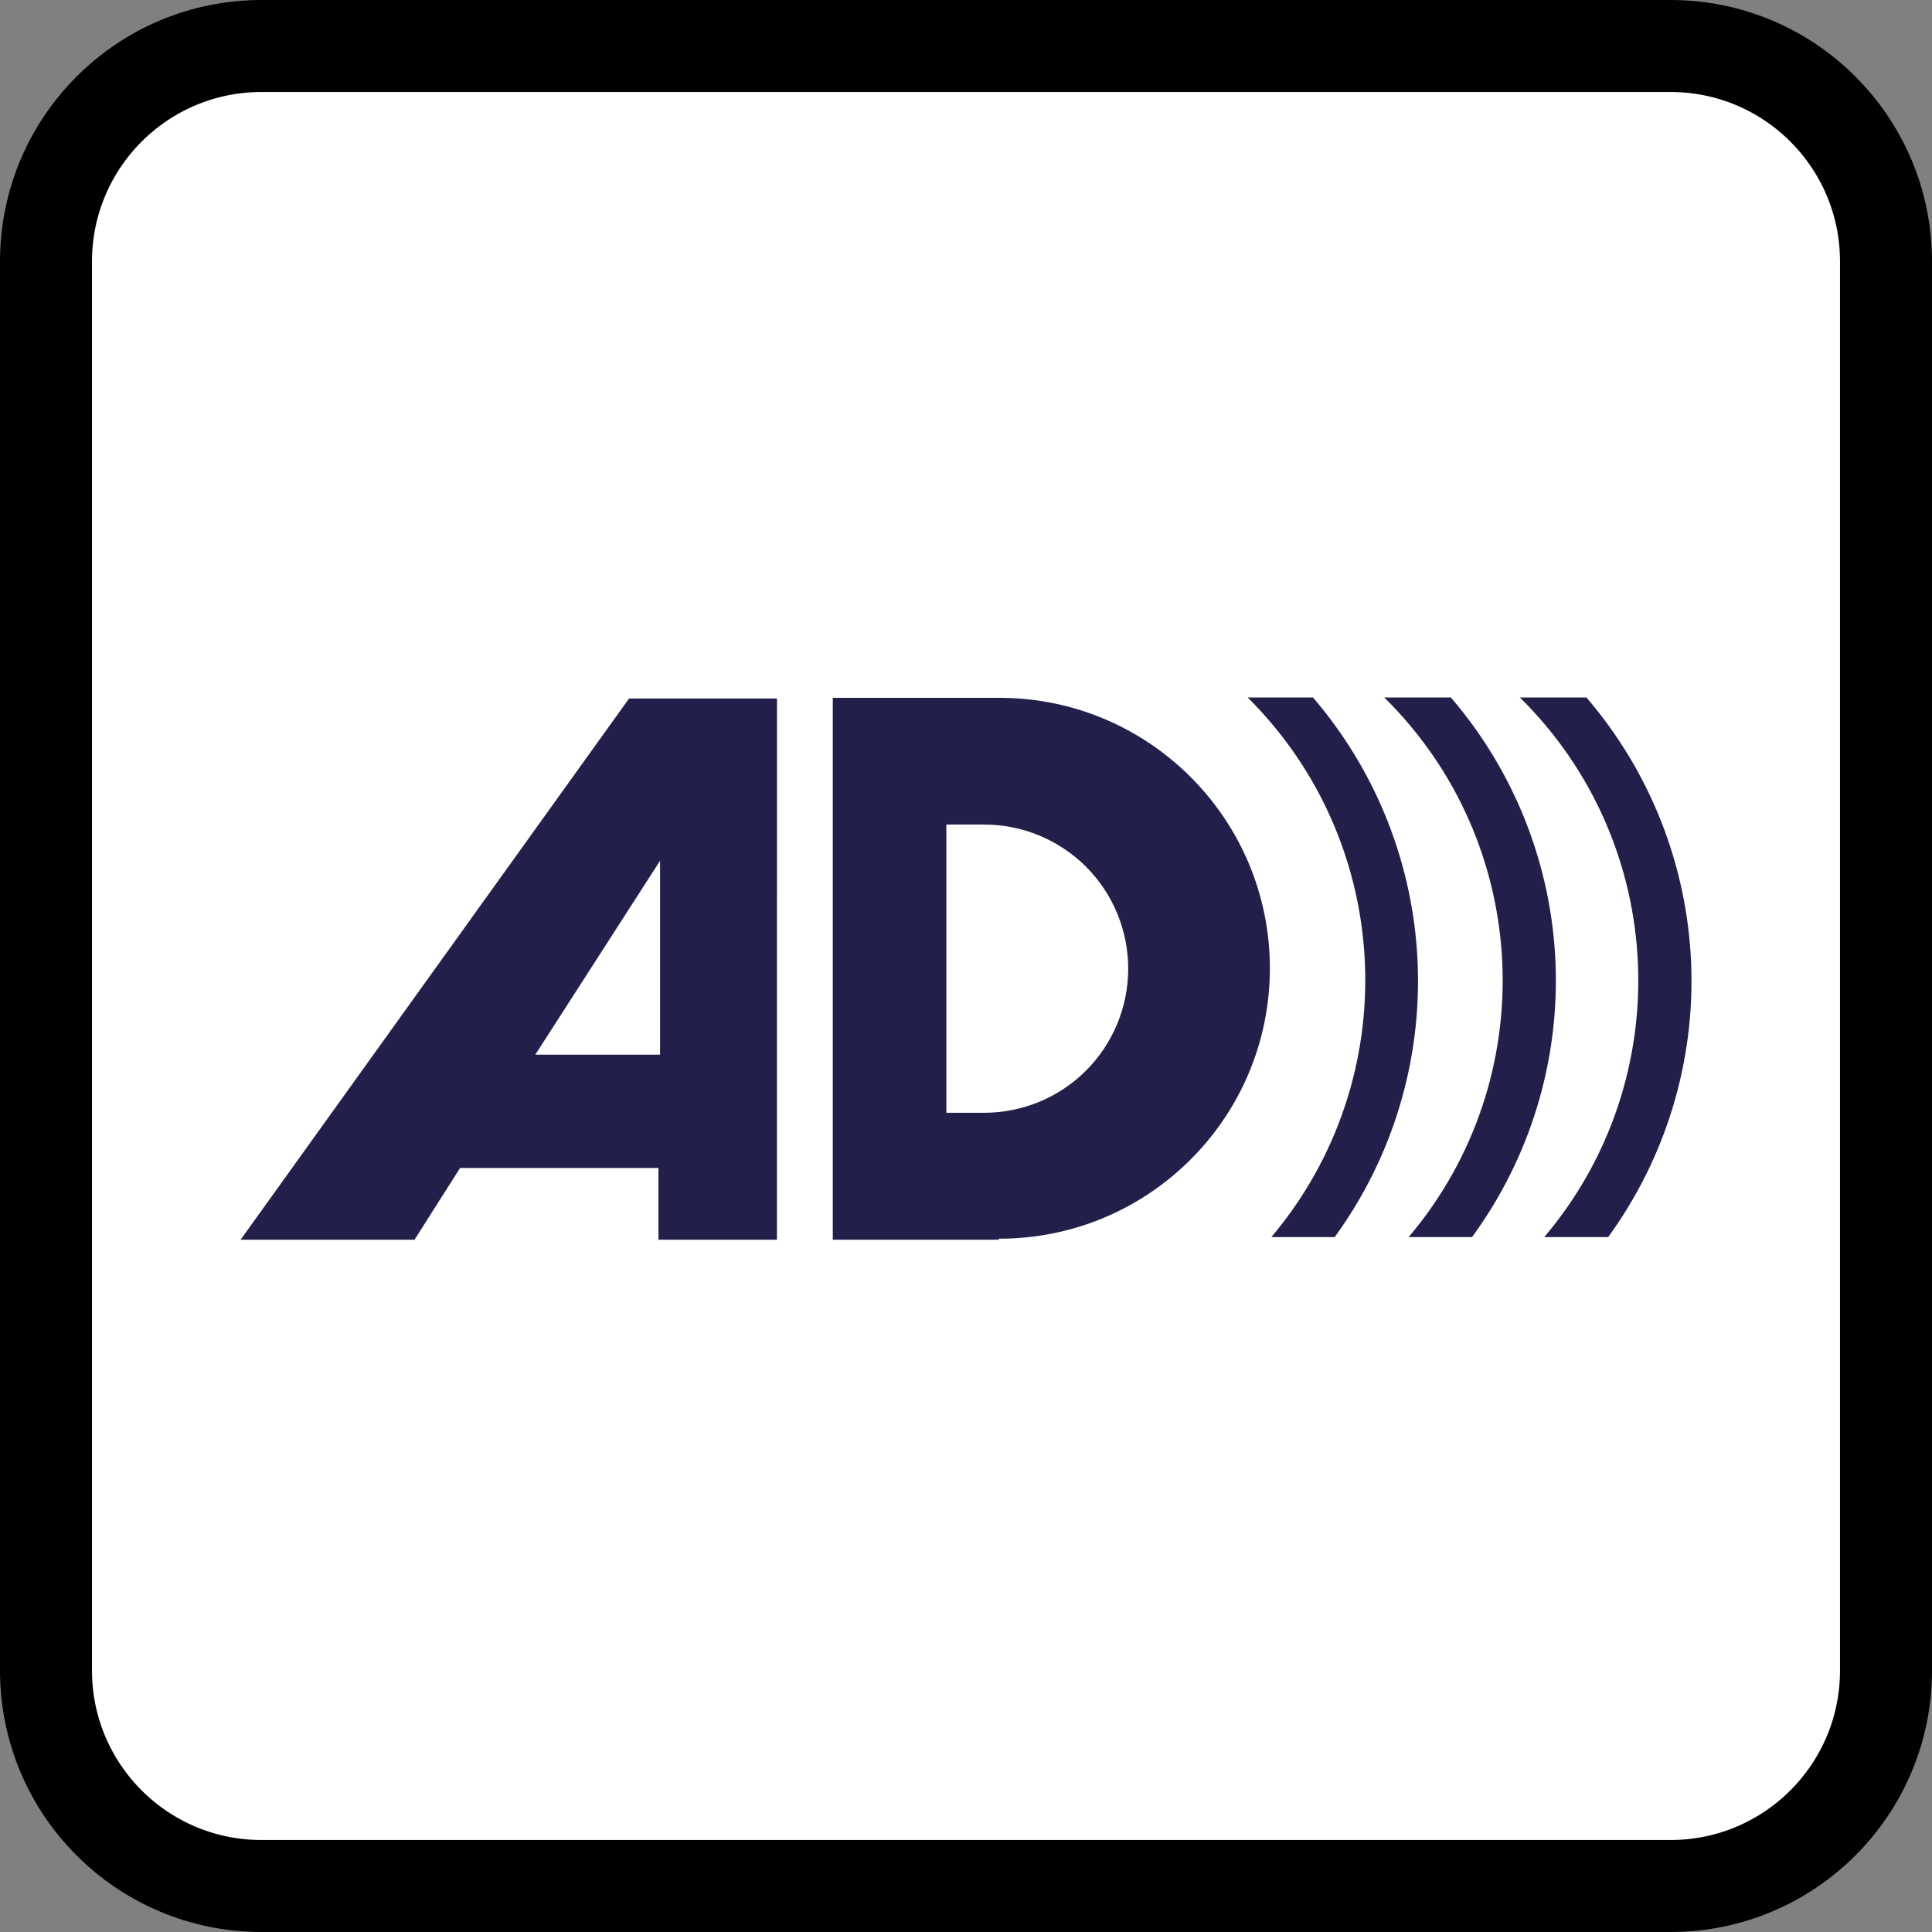 <svg fill="none" height="42" viewBox="0 0 42 42" width="42" xmlns="http://www.w3.org/2000/svg"><rect x="0" y="0" width="42" height="42" fill="#808080" stroke="none"/><path d="m5.683 1h30.634c2.586 0 4.683 2.097 4.683 4.683v30.634c0 2.586-2.097 4.683-4.683 4.683h-30.634c-2.586 0-4.683-2.097-4.683-4.683v-30.634c0-2.586 2.097-4.683 4.683-4.683z" fill="#fff" stroke="#000" stroke-miterlimit="10" stroke-width="2"/><path d="m21.393 17.925c.411 0 .819.081 1.199.238.38.158.726.388 1.017.679s.522.636.679 1.017.238.788.238 1.199c0 .411-.081.819-.238 1.199s-.388.726-.679 1.017-.636.522-1.017.679-.788.238-1.199.238h-.82v-6.267zm.32 9.003c3.247.007 5.885-2.619 5.893-5.865.007-3.247-2.619-5.885-5.865-5.893h-3.637v11.781h3.61" fill="#22204a"/><path d="m16.89 26.951h-2.576v-1.561h-4.312l-.991 1.561h-3.781l8.445-11.766h3.216z" fill="#22204a"/><path d="m14.33 22.927h-2.693l2.712-4.215v4.215z" fill="#fff"/><g fill="#22204a"><path d="m34.488 15.162h-1.448c3.217 3.17 3.449 8.283.531 11.731h1.389c1.254-1.723 1.89-3.818 1.804-5.947s-.888-4.167-2.276-5.783z"/><path d="m31.54 15.162h-1.448c3.217 3.17 3.449 8.283.531 11.731h1.378c1.259-1.72 1.899-3.816 1.815-5.946-.084-2.13-.886-4.169-2.276-5.785z"/><path d="m28.559 15.162h-1.436c3.2 3.18 3.424 8.283.515 11.731h1.377c1.254-1.723 1.89-3.818 1.804-5.947s-.888-4.167-2.276-5.783"/></g></svg>